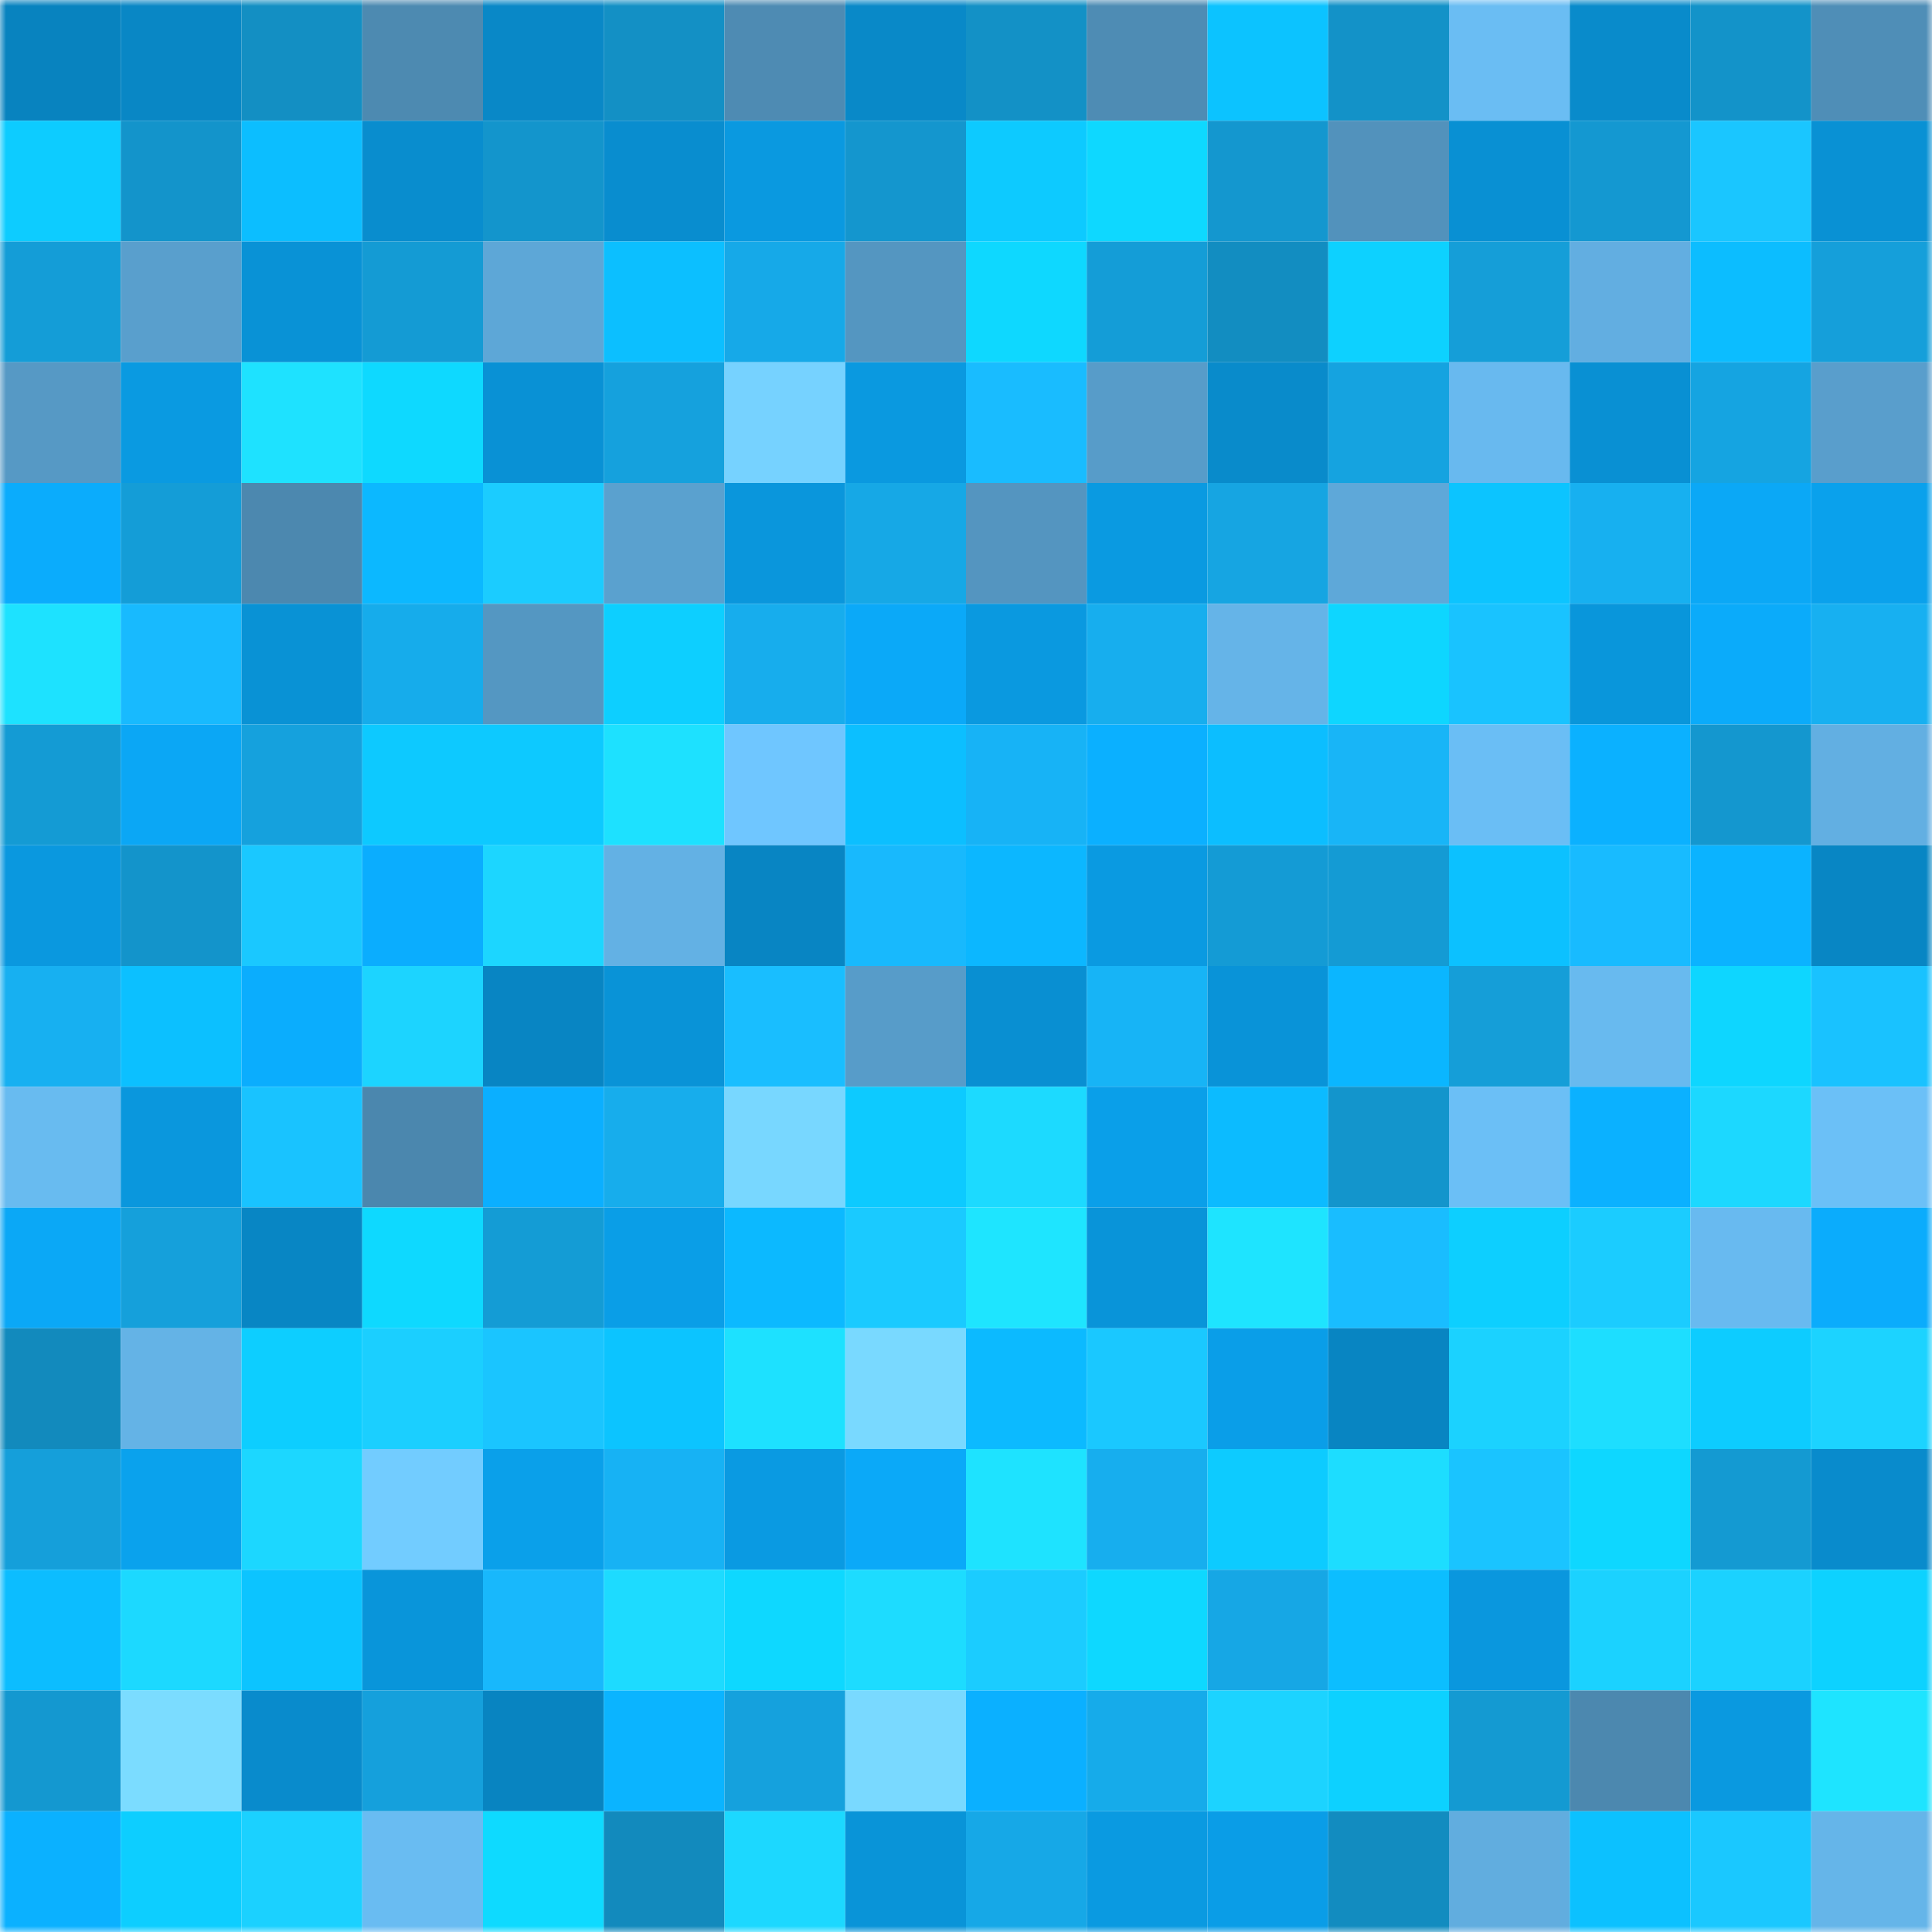 <svg viewBox="0 0 160 160" fill="none" role="img" xmlns="http://www.w3.org/2000/svg" width="240" height="240" name="ens%2Cdavisonbreno.eth"><title>ens,davisonbreno.eth</title><mask id="1927558081" mask-type="alpha" maskUnits="userSpaceOnUse" x="0" y="0" width="160" height="160"><rect width="160" height="160" fill="#FFFFFF"></rect></mask><g mask="url(#1927558081)"><rect x="0" y="0" width="10" height="10" fill="#0883bf"></rect><rect x="10" y="0" width="10" height="10" fill="#0987c5"></rect><rect x="20" y="0" width="10" height="10" fill="#138fc3"></rect><rect x="30" y="0" width="10" height="10" fill="#4d8ab1"></rect><rect x="40" y="0" width="10" height="10" fill="#0988c7"></rect><rect x="50" y="0" width="10" height="10" fill="#1390c5"></rect><rect x="60" y="0" width="10" height="10" fill="#4e8bb3"></rect><rect x="70" y="0" width="10" height="10" fill="#0989c8"></rect><rect x="80" y="0" width="10" height="10" fill="#1391c6"></rect><rect x="90" y="0" width="10" height="10" fill="#4e8cb4"></rect><rect x="100" y="0" width="10" height="10" fill="#0cc3ff"></rect><rect x="110" y="0" width="10" height="10" fill="#1392c8"></rect><rect x="120" y="0" width="10" height="10" fill="#6abdf3"></rect><rect x="130" y="0" width="10" height="10" fill="#098bcb"></rect><rect x="140" y="0" width="10" height="10" fill="#1393c9"></rect><rect x="150" y="0" width="10" height="10" fill="#4f8eb7"></rect><rect x="0" y="10" width="10" height="10" fill="#0dccff"></rect><rect x="10" y="10" width="10" height="10" fill="#1394cb"></rect><rect x="20" y="10" width="10" height="10" fill="#0cbeff"></rect><rect x="30" y="10" width="10" height="10" fill="#098dce"></rect><rect x="40" y="10" width="10" height="10" fill="#1395cc"></rect><rect x="50" y="10" width="10" height="10" fill="#098dcf"></rect><rect x="60" y="10" width="10" height="10" fill="#0a99e0"></rect><rect x="70" y="10" width="10" height="10" fill="#1496ce"></rect><rect x="80" y="10" width="10" height="10" fill="#0dcaff"></rect><rect x="90" y="10" width="10" height="10" fill="#0ed8ff"></rect><rect x="100" y="10" width="10" height="10" fill="#1497cf"></rect><rect x="110" y="10" width="10" height="10" fill="#5292bc"></rect><rect x="120" y="10" width="10" height="10" fill="#0990d3"></rect><rect x="130" y="10" width="10" height="10" fill="#1498d1"></rect><rect x="140" y="10" width="10" height="10" fill="#1ac6ff"></rect><rect x="150" y="10" width="10" height="10" fill="#0991d4"></rect><rect x="0" y="20" width="10" height="10" fill="#149dd7"></rect><rect x="10" y="20" width="10" height="10" fill="#599fcd"></rect><rect x="20" y="20" width="10" height="10" fill="#0992d6"></rect><rect x="30" y="20" width="10" height="10" fill="#149bd4"></rect><rect x="40" y="20" width="10" height="10" fill="#5da7d7"></rect><rect x="50" y="20" width="10" height="10" fill="#0cbfff"></rect><rect x="60" y="20" width="10" height="10" fill="#16a9e8"></rect><rect x="70" y="20" width="10" height="10" fill="#5496c1"></rect><rect x="80" y="20" width="10" height="10" fill="#0ed8ff"></rect><rect x="90" y="20" width="10" height="10" fill="#149dd7"></rect><rect x="100" y="20" width="10" height="10" fill="#128dc1"></rect><rect x="110" y="20" width="10" height="10" fill="#0dd1ff"></rect><rect x="120" y="20" width="10" height="10" fill="#159ed8"></rect><rect x="130" y="20" width="10" height="10" fill="#62aee1"></rect><rect x="140" y="20" width="10" height="10" fill="#0cbdff"></rect><rect x="150" y="20" width="10" height="10" fill="#159fda"></rect><rect x="0" y="30" width="10" height="10" fill="#5699c5"></rect><rect x="10" y="30" width="10" height="10" fill="#0a9ae1"></rect><rect x="20" y="30" width="10" height="10" fill="#1ee2ff"></rect><rect x="30" y="30" width="10" height="10" fill="#0ed9ff"></rect><rect x="40" y="30" width="10" height="10" fill="#0991d5"></rect><rect x="50" y="30" width="10" height="10" fill="#15a1dd"></rect><rect x="60" y="30" width="10" height="10" fill="#76d2ff"></rect><rect x="70" y="30" width="10" height="10" fill="#0a99e0"></rect><rect x="80" y="30" width="10" height="10" fill="#19bcff"></rect><rect x="90" y="30" width="10" height="10" fill="#579cc9"></rect><rect x="100" y="30" width="10" height="10" fill="#098bcb"></rect><rect x="110" y="30" width="10" height="10" fill="#15a3e0"></rect><rect x="120" y="30" width="10" height="10" fill="#68b9ef"></rect><rect x="130" y="30" width="10" height="10" fill="#0990d3"></rect><rect x="140" y="30" width="10" height="10" fill="#15a4e1"></rect><rect x="150" y="30" width="10" height="10" fill="#599ecc"></rect><rect x="0" y="40" width="10" height="10" fill="#0bacfc"></rect><rect x="10" y="40" width="10" height="10" fill="#149dd7"></rect><rect x="20" y="40" width="10" height="10" fill="#4c88af"></rect><rect x="30" y="40" width="10" height="10" fill="#0cb8ff"></rect><rect x="40" y="40" width="10" height="10" fill="#1bccff"></rect><rect x="50" y="40" width="10" height="10" fill="#5aa1cf"></rect><rect x="60" y="40" width="10" height="10" fill="#0a96dc"></rect><rect x="70" y="40" width="10" height="10" fill="#16a8e6"></rect><rect x="80" y="40" width="10" height="10" fill="#5495c0"></rect><rect x="90" y="40" width="10" height="10" fill="#0a9ae1"></rect><rect x="100" y="40" width="10" height="10" fill="#16a5e2"></rect><rect x="110" y="40" width="10" height="10" fill="#5ea8d9"></rect><rect x="120" y="40" width="10" height="10" fill="#0cc4ff"></rect><rect x="130" y="40" width="10" height="10" fill="#17b0f0"></rect><rect x="140" y="40" width="10" height="10" fill="#0ba8f6"></rect><rect x="150" y="40" width="10" height="10" fill="#0aa1ec"></rect><rect x="0" y="50" width="10" height="10" fill="#1de2ff"></rect><rect x="10" y="50" width="10" height="10" fill="#18bafe"></rect><rect x="20" y="50" width="10" height="10" fill="#0992d5"></rect><rect x="30" y="50" width="10" height="10" fill="#16aceb"></rect><rect x="40" y="50" width="10" height="10" fill="#5497c2"></rect><rect x="50" y="50" width="10" height="10" fill="#0dcfff"></rect><rect x="60" y="50" width="10" height="10" fill="#17aded"></rect><rect x="70" y="50" width="10" height="10" fill="#0ba9f8"></rect><rect x="80" y="50" width="10" height="10" fill="#0a99e0"></rect><rect x="90" y="50" width="10" height="10" fill="#17aeee"></rect><rect x="100" y="50" width="10" height="10" fill="#65b4e8"></rect><rect x="110" y="50" width="10" height="10" fill="#0ed6ff"></rect><rect x="120" y="50" width="10" height="10" fill="#19c3ff"></rect><rect x="130" y="50" width="10" height="10" fill="#0996db"></rect><rect x="140" y="50" width="10" height="10" fill="#0babfa"></rect><rect x="150" y="50" width="10" height="10" fill="#17b0f1"></rect><rect x="0" y="60" width="10" height="10" fill="#149bd4"></rect><rect x="10" y="60" width="10" height="10" fill="#0ba7f5"></rect><rect x="20" y="60" width="10" height="10" fill="#15a1dd"></rect><rect x="30" y="60" width="10" height="10" fill="#0dc9ff"></rect><rect x="40" y="60" width="10" height="10" fill="#0dc9ff"></rect><rect x="50" y="60" width="10" height="10" fill="#1de1ff"></rect><rect x="60" y="60" width="10" height="10" fill="#6fc6ff"></rect><rect x="70" y="60" width="10" height="10" fill="#0cbfff"></rect><rect x="80" y="60" width="10" height="10" fill="#17b3f6"></rect><rect x="90" y="60" width="10" height="10" fill="#0bb0ff"></rect><rect x="100" y="60" width="10" height="10" fill="#0cbeff"></rect><rect x="110" y="60" width="10" height="10" fill="#18b5f7"></rect><rect x="120" y="60" width="10" height="10" fill="#6abef5"></rect><rect x="130" y="60" width="10" height="10" fill="#0bb1ff"></rect><rect x="140" y="60" width="10" height="10" fill="#1497cf"></rect><rect x="150" y="60" width="10" height="10" fill="#62afe2"></rect><rect x="0" y="70" width="10" height="10" fill="#0a98df"></rect><rect x="10" y="70" width="10" height="10" fill="#1394cb"></rect><rect x="20" y="70" width="10" height="10" fill="#1ac8ff"></rect><rect x="30" y="70" width="10" height="10" fill="#0badfe"></rect><rect x="40" y="70" width="10" height="10" fill="#1cd6ff"></rect><rect x="50" y="70" width="10" height="10" fill="#63b1e4"></rect><rect x="60" y="70" width="10" height="10" fill="#0885c3"></rect><rect x="70" y="70" width="10" height="10" fill="#18b9fd"></rect><rect x="80" y="70" width="10" height="10" fill="#0cb7ff"></rect><rect x="90" y="70" width="10" height="10" fill="#0a9ae1"></rect><rect x="100" y="70" width="10" height="10" fill="#149bd5"></rect><rect x="110" y="70" width="10" height="10" fill="#149bd4"></rect><rect x="120" y="70" width="10" height="10" fill="#0cc1ff"></rect><rect x="130" y="70" width="10" height="10" fill="#18bbff"></rect><rect x="140" y="70" width="10" height="10" fill="#0bb3ff"></rect><rect x="150" y="70" width="10" height="10" fill="#0886c4"></rect><rect x="0" y="80" width="10" height="10" fill="#17b0f1"></rect><rect x="10" y="80" width="10" height="10" fill="#0cc0ff"></rect><rect x="20" y="80" width="10" height="10" fill="#0badfd"></rect><rect x="30" y="80" width="10" height="10" fill="#1cd4ff"></rect><rect x="40" y="80" width="10" height="10" fill="#0885c3"></rect><rect x="50" y="80" width="10" height="10" fill="#0993d7"></rect><rect x="60" y="80" width="10" height="10" fill="#19beff"></rect><rect x="70" y="80" width="10" height="10" fill="#579cc9"></rect><rect x="80" y="80" width="10" height="10" fill="#098fd2"></rect><rect x="90" y="80" width="10" height="10" fill="#17b4f6"></rect><rect x="100" y="80" width="10" height="10" fill="#0993d8"></rect><rect x="110" y="80" width="10" height="10" fill="#0bb6ff"></rect><rect x="120" y="80" width="10" height="10" fill="#159ed8"></rect><rect x="130" y="80" width="10" height="10" fill="#68baef"></rect><rect x="140" y="80" width="10" height="10" fill="#0ed6ff"></rect><rect x="150" y="80" width="10" height="10" fill="#19c2ff"></rect><rect x="0" y="90" width="10" height="10" fill="#68bbf0"></rect><rect x="10" y="90" width="10" height="10" fill="#0a97dd"></rect><rect x="20" y="90" width="10" height="10" fill="#19c3ff"></rect><rect x="30" y="90" width="10" height="10" fill="#4b87ae"></rect><rect x="40" y="90" width="10" height="10" fill="#0bafff"></rect><rect x="50" y="90" width="10" height="10" fill="#17adec"></rect><rect x="60" y="90" width="10" height="10" fill="#78d7ff"></rect><rect x="70" y="90" width="10" height="10" fill="#0dcaff"></rect><rect x="80" y="90" width="10" height="10" fill="#1cdaff"></rect><rect x="90" y="90" width="10" height="10" fill="#0a9fe9"></rect><rect x="100" y="90" width="10" height="10" fill="#0cbbff"></rect><rect x="110" y="90" width="10" height="10" fill="#1395cc"></rect><rect x="120" y="90" width="10" height="10" fill="#6bbff6"></rect><rect x="130" y="90" width="10" height="10" fill="#0bb1ff"></rect><rect x="140" y="90" width="10" height="10" fill="#1cd8ff"></rect><rect x="150" y="90" width="10" height="10" fill="#6bc0f7"></rect><rect x="0" y="100" width="10" height="10" fill="#0ba8f6"></rect><rect x="10" y="100" width="10" height="10" fill="#15a0db"></rect><rect x="20" y="100" width="10" height="10" fill="#0886c4"></rect><rect x="30" y="100" width="10" height="10" fill="#0ed9ff"></rect><rect x="40" y="100" width="10" height="10" fill="#149cd5"></rect><rect x="50" y="100" width="10" height="10" fill="#0a9ee7"></rect><rect x="60" y="100" width="10" height="10" fill="#0cb9ff"></rect><rect x="70" y="100" width="10" height="10" fill="#1acaff"></rect><rect x="80" y="100" width="10" height="10" fill="#1ee5ff"></rect><rect x="90" y="100" width="10" height="10" fill="#0994d9"></rect><rect x="100" y="100" width="10" height="10" fill="#1ee4ff"></rect><rect x="110" y="100" width="10" height="10" fill="#19bdff"></rect><rect x="120" y="100" width="10" height="10" fill="#0dcfff"></rect><rect x="130" y="100" width="10" height="10" fill="#1bccff"></rect><rect x="140" y="100" width="10" height="10" fill="#68baf0"></rect><rect x="150" y="100" width="10" height="10" fill="#0bacfc"></rect><rect x="0" y="110" width="10" height="10" fill="#128abd"></rect><rect x="10" y="110" width="10" height="10" fill="#64b3e6"></rect><rect x="20" y="110" width="10" height="10" fill="#0dceff"></rect><rect x="30" y="110" width="10" height="10" fill="#1bcfff"></rect><rect x="40" y="110" width="10" height="10" fill="#1ac5ff"></rect><rect x="50" y="110" width="10" height="10" fill="#0cc4ff"></rect><rect x="60" y="110" width="10" height="10" fill="#1de1ff"></rect><rect x="70" y="110" width="10" height="10" fill="#79d9ff"></rect><rect x="80" y="110" width="10" height="10" fill="#0cbaff"></rect><rect x="90" y="110" width="10" height="10" fill="#1ac8ff"></rect><rect x="100" y="110" width="10" height="10" fill="#0a9ee8"></rect><rect x="110" y="110" width="10" height="10" fill="#0885c2"></rect><rect x="120" y="110" width="10" height="10" fill="#1bd2ff"></rect><rect x="130" y="110" width="10" height="10" fill="#1ddeff"></rect><rect x="140" y="110" width="10" height="10" fill="#0dccff"></rect><rect x="150" y="110" width="10" height="10" fill="#1cd3ff"></rect><rect x="0" y="120" width="10" height="10" fill="#159fda"></rect><rect x="10" y="120" width="10" height="10" fill="#0aa2ed"></rect><rect x="20" y="120" width="10" height="10" fill="#1cd7ff"></rect><rect x="30" y="120" width="10" height="10" fill="#72ccff"></rect><rect x="40" y="120" width="10" height="10" fill="#0aa0ea"></rect><rect x="50" y="120" width="10" height="10" fill="#17b2f4"></rect><rect x="60" y="120" width="10" height="10" fill="#0a9ae2"></rect><rect x="70" y="120" width="10" height="10" fill="#0ba9f8"></rect><rect x="80" y="120" width="10" height="10" fill="#1ee3ff"></rect><rect x="90" y="120" width="10" height="10" fill="#17aeee"></rect><rect x="100" y="120" width="10" height="10" fill="#0dcbff"></rect><rect x="110" y="120" width="10" height="10" fill="#1dddff"></rect><rect x="120" y="120" width="10" height="10" fill="#1ac4ff"></rect><rect x="130" y="120" width="10" height="10" fill="#0ed7ff"></rect><rect x="140" y="120" width="10" height="10" fill="#149ad2"></rect><rect x="150" y="120" width="10" height="10" fill="#098bcc"></rect><rect x="0" y="130" width="10" height="10" fill="#0cbdff"></rect><rect x="10" y="130" width="10" height="10" fill="#1cd9ff"></rect><rect x="20" y="130" width="10" height="10" fill="#0cc4ff"></rect><rect x="30" y="130" width="10" height="10" fill="#0995da"></rect><rect x="40" y="130" width="10" height="10" fill="#18b8fc"></rect><rect x="50" y="130" width="10" height="10" fill="#1ddbff"></rect><rect x="60" y="130" width="10" height="10" fill="#0ed8ff"></rect><rect x="70" y="130" width="10" height="10" fill="#1ddcff"></rect><rect x="80" y="130" width="10" height="10" fill="#1bccff"></rect><rect x="90" y="130" width="10" height="10" fill="#0ed8ff"></rect><rect x="100" y="130" width="10" height="10" fill="#16a7e5"></rect><rect x="110" y="130" width="10" height="10" fill="#0cbeff"></rect><rect x="120" y="130" width="10" height="10" fill="#0a97de"></rect><rect x="130" y="130" width="10" height="10" fill="#1bd2ff"></rect><rect x="140" y="130" width="10" height="10" fill="#1bd2ff"></rect><rect x="150" y="130" width="10" height="10" fill="#0dd2ff"></rect><rect x="0" y="140" width="10" height="10" fill="#1498d0"></rect><rect x="10" y="140" width="10" height="10" fill="#7bdcff"></rect><rect x="20" y="140" width="10" height="10" fill="#098bcc"></rect><rect x="30" y="140" width="10" height="10" fill="#15a0dc"></rect><rect x="40" y="140" width="10" height="10" fill="#0884c1"></rect><rect x="50" y="140" width="10" height="10" fill="#0bb4ff"></rect><rect x="60" y="140" width="10" height="10" fill="#15a1dd"></rect><rect x="70" y="140" width="10" height="10" fill="#79d9ff"></rect><rect x="80" y="140" width="10" height="10" fill="#0bb0ff"></rect><rect x="90" y="140" width="10" height="10" fill="#16abea"></rect><rect x="100" y="140" width="10" height="10" fill="#1cd3ff"></rect><rect x="110" y="140" width="10" height="10" fill="#0dd1ff"></rect><rect x="120" y="140" width="10" height="10" fill="#149ad2"></rect><rect x="130" y="140" width="10" height="10" fill="#4c88af"></rect><rect x="140" y="140" width="10" height="10" fill="#0a99e0"></rect><rect x="150" y="140" width="10" height="10" fill="#1ee4ff"></rect><rect x="0" y="150" width="10" height="10" fill="#0bb1ff"></rect><rect x="10" y="150" width="10" height="10" fill="#0dceff"></rect><rect x="20" y="150" width="10" height="10" fill="#1bd1ff"></rect><rect x="30" y="150" width="10" height="10" fill="#69bcf2"></rect><rect x="40" y="150" width="10" height="10" fill="#0edaff"></rect><rect x="50" y="150" width="10" height="10" fill="#128abd"></rect><rect x="60" y="150" width="10" height="10" fill="#1cd8ff"></rect><rect x="70" y="150" width="10" height="10" fill="#0994d8"></rect><rect x="80" y="150" width="10" height="10" fill="#16a8e7"></rect><rect x="90" y="150" width="10" height="10" fill="#0a9ae1"></rect><rect x="100" y="150" width="10" height="10" fill="#0a9de7"></rect><rect x="110" y="150" width="10" height="10" fill="#128cc0"></rect><rect x="120" y="150" width="10" height="10" fill="#61addf"></rect><rect x="130" y="150" width="10" height="10" fill="#0cc1ff"></rect><rect x="140" y="150" width="10" height="10" fill="#1ac8ff"></rect><rect x="150" y="150" width="10" height="10" fill="#65b5e9"></rect></g></svg>